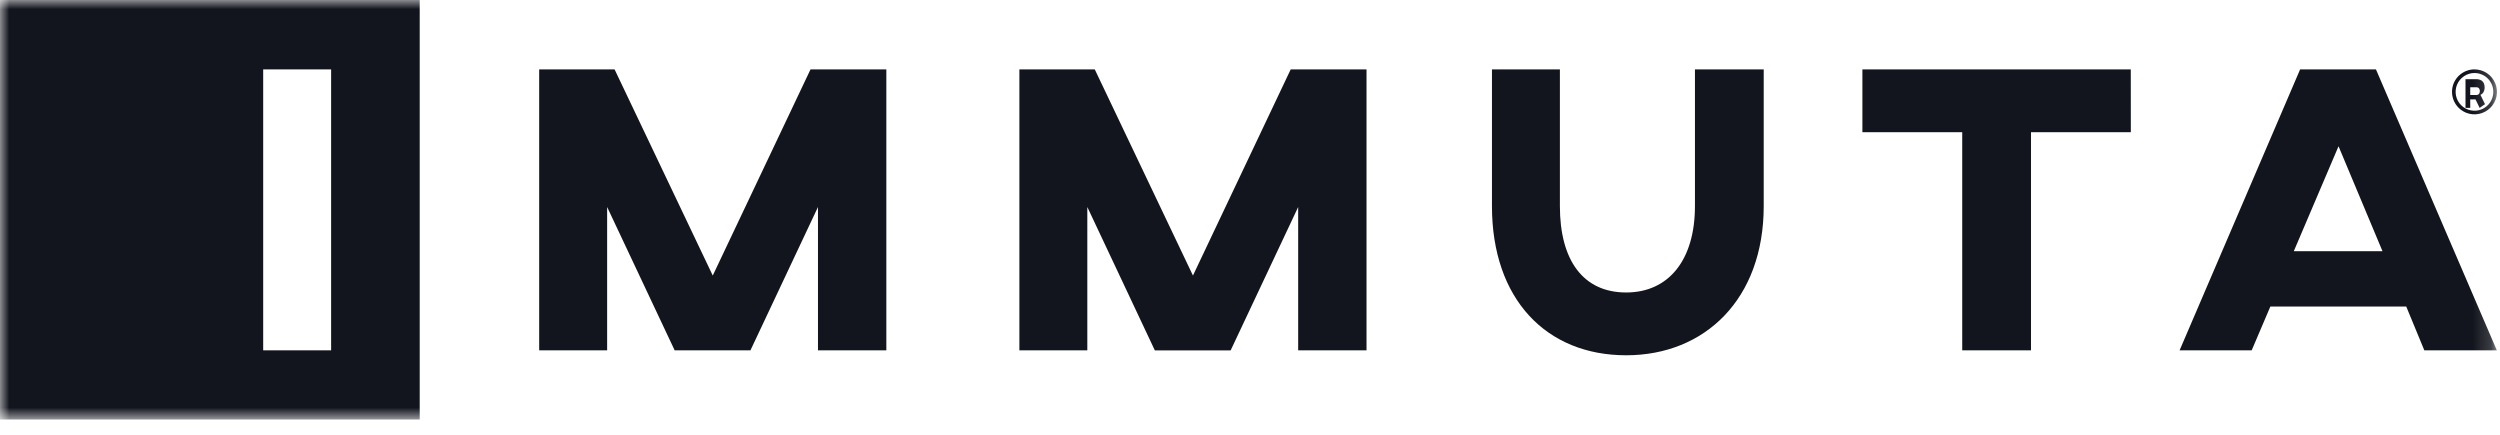 <svg width="138" height="24" viewBox="0 0 138 24" fill="none" xmlns="http://www.w3.org/2000/svg">
<g clip-path="url(#clip0_1462_5177)">
<g clip-path="url(#clip1_1462_5177)">
<mask id="mask0_1462_5177" style="mask-type:luminance" maskUnits="userSpaceOnUse" x="0" y="0" width="138" height="24">
<path d="M137.832 0H0V23.168H137.832V0Z" fill="white"/>
</mask>
<g mask="url(#mask0_1462_5177)">
<path d="M93.561 3.83H97.357V11.379C97.357 16.51 94.11 19.611 89.764 19.611C85.352 19.611 82.356 16.51 82.356 11.379V3.83H86.106V11.379C86.106 14.367 87.387 16.145 89.764 16.145C92.097 16.145 93.561 14.367 93.561 11.379L93.561 3.83ZM39.344 15.21L33.925 3.83H29.763V19.338H33.514V11.427L37.241 19.338H41.425L45.152 11.427V19.338H48.926V3.83H44.741L39.344 15.21ZM75.432 3.83H71.247L65.851 15.21L60.431 3.83H56.27V19.338H60.02V11.427L63.747 19.341H67.932L71.659 11.427V19.338H75.432V3.83ZM117.619 3.83H102.804V7.296H108.315V19.338H112.111V7.296H117.622L117.619 3.83ZM137.825 19.338H133.823L132.824 16.92H125.324L124.293 19.338H120.314L126.967 3.83H131.152L137.825 19.338ZM131.513 13.865L129.087 8.073L126.618 13.865H131.513ZM23.168 0V23.168H0V0H23.168ZM18.278 3.83H14.528V19.338H18.278V3.83ZM136.591 4.03C136.385 4.03 136.184 4.091 136.013 4.206C135.841 4.32 135.708 4.483 135.629 4.673C135.551 4.863 135.53 5.072 135.57 5.274C135.61 5.476 135.709 5.662 135.855 5.807C136 5.953 136.186 6.052 136.388 6.092C136.59 6.132 136.799 6.112 136.99 6.033C137.18 5.954 137.342 5.821 137.457 5.649C137.571 5.478 137.632 5.277 137.632 5.071C137.632 4.795 137.522 4.531 137.327 4.335C137.132 4.14 136.867 4.031 136.591 4.03ZM136.591 3.83C136.837 3.83 137.077 3.903 137.281 4.039C137.485 4.175 137.644 4.369 137.738 4.596C137.832 4.823 137.856 5.073 137.809 5.313C137.761 5.554 137.642 5.775 137.469 5.949C137.295 6.122 137.074 6.241 136.833 6.289C136.592 6.337 136.343 6.312 136.116 6.218C135.889 6.124 135.695 5.965 135.559 5.761C135.422 5.557 135.35 5.317 135.35 5.071C135.35 4.742 135.481 4.426 135.713 4.193C135.946 3.961 136.262 3.83 136.591 3.83ZM136.876 5.956L136.649 5.486H136.357V5.956H136.096V4.371H136.679H136.734C136.755 4.372 136.775 4.374 136.795 4.378C136.868 4.386 136.938 4.413 136.998 4.456C137.05 4.497 137.091 4.551 137.116 4.612C137.141 4.68 137.153 4.752 137.152 4.824C137.155 4.929 137.125 5.034 137.066 5.121C137.029 5.172 136.979 5.211 136.921 5.235L137.172 5.75L136.876 5.956ZM136.357 5.243H136.67H136.714C136.729 5.241 136.744 5.239 136.758 5.235C136.789 5.227 136.816 5.21 136.837 5.186C136.856 5.164 136.87 5.137 136.877 5.108C136.883 5.082 136.887 5.056 136.888 5.03C136.887 5.003 136.883 4.977 136.877 4.951C136.87 4.922 136.856 4.896 136.837 4.873C136.816 4.85 136.789 4.833 136.758 4.825C136.744 4.821 136.729 4.818 136.714 4.818H136.67H136.357V5.243Z" fill="#13151E"/>
</g>
</g>
</g>
<defs>
<clipPath id="clip0_1462_5177">
<rect width="138" height="24" fill="white"/>
</clipPath>
<clipPath id="clip1_1462_5177">
<rect width="138" height="23.168" fill="white"/>
</clipPath>
</defs>
</svg>
